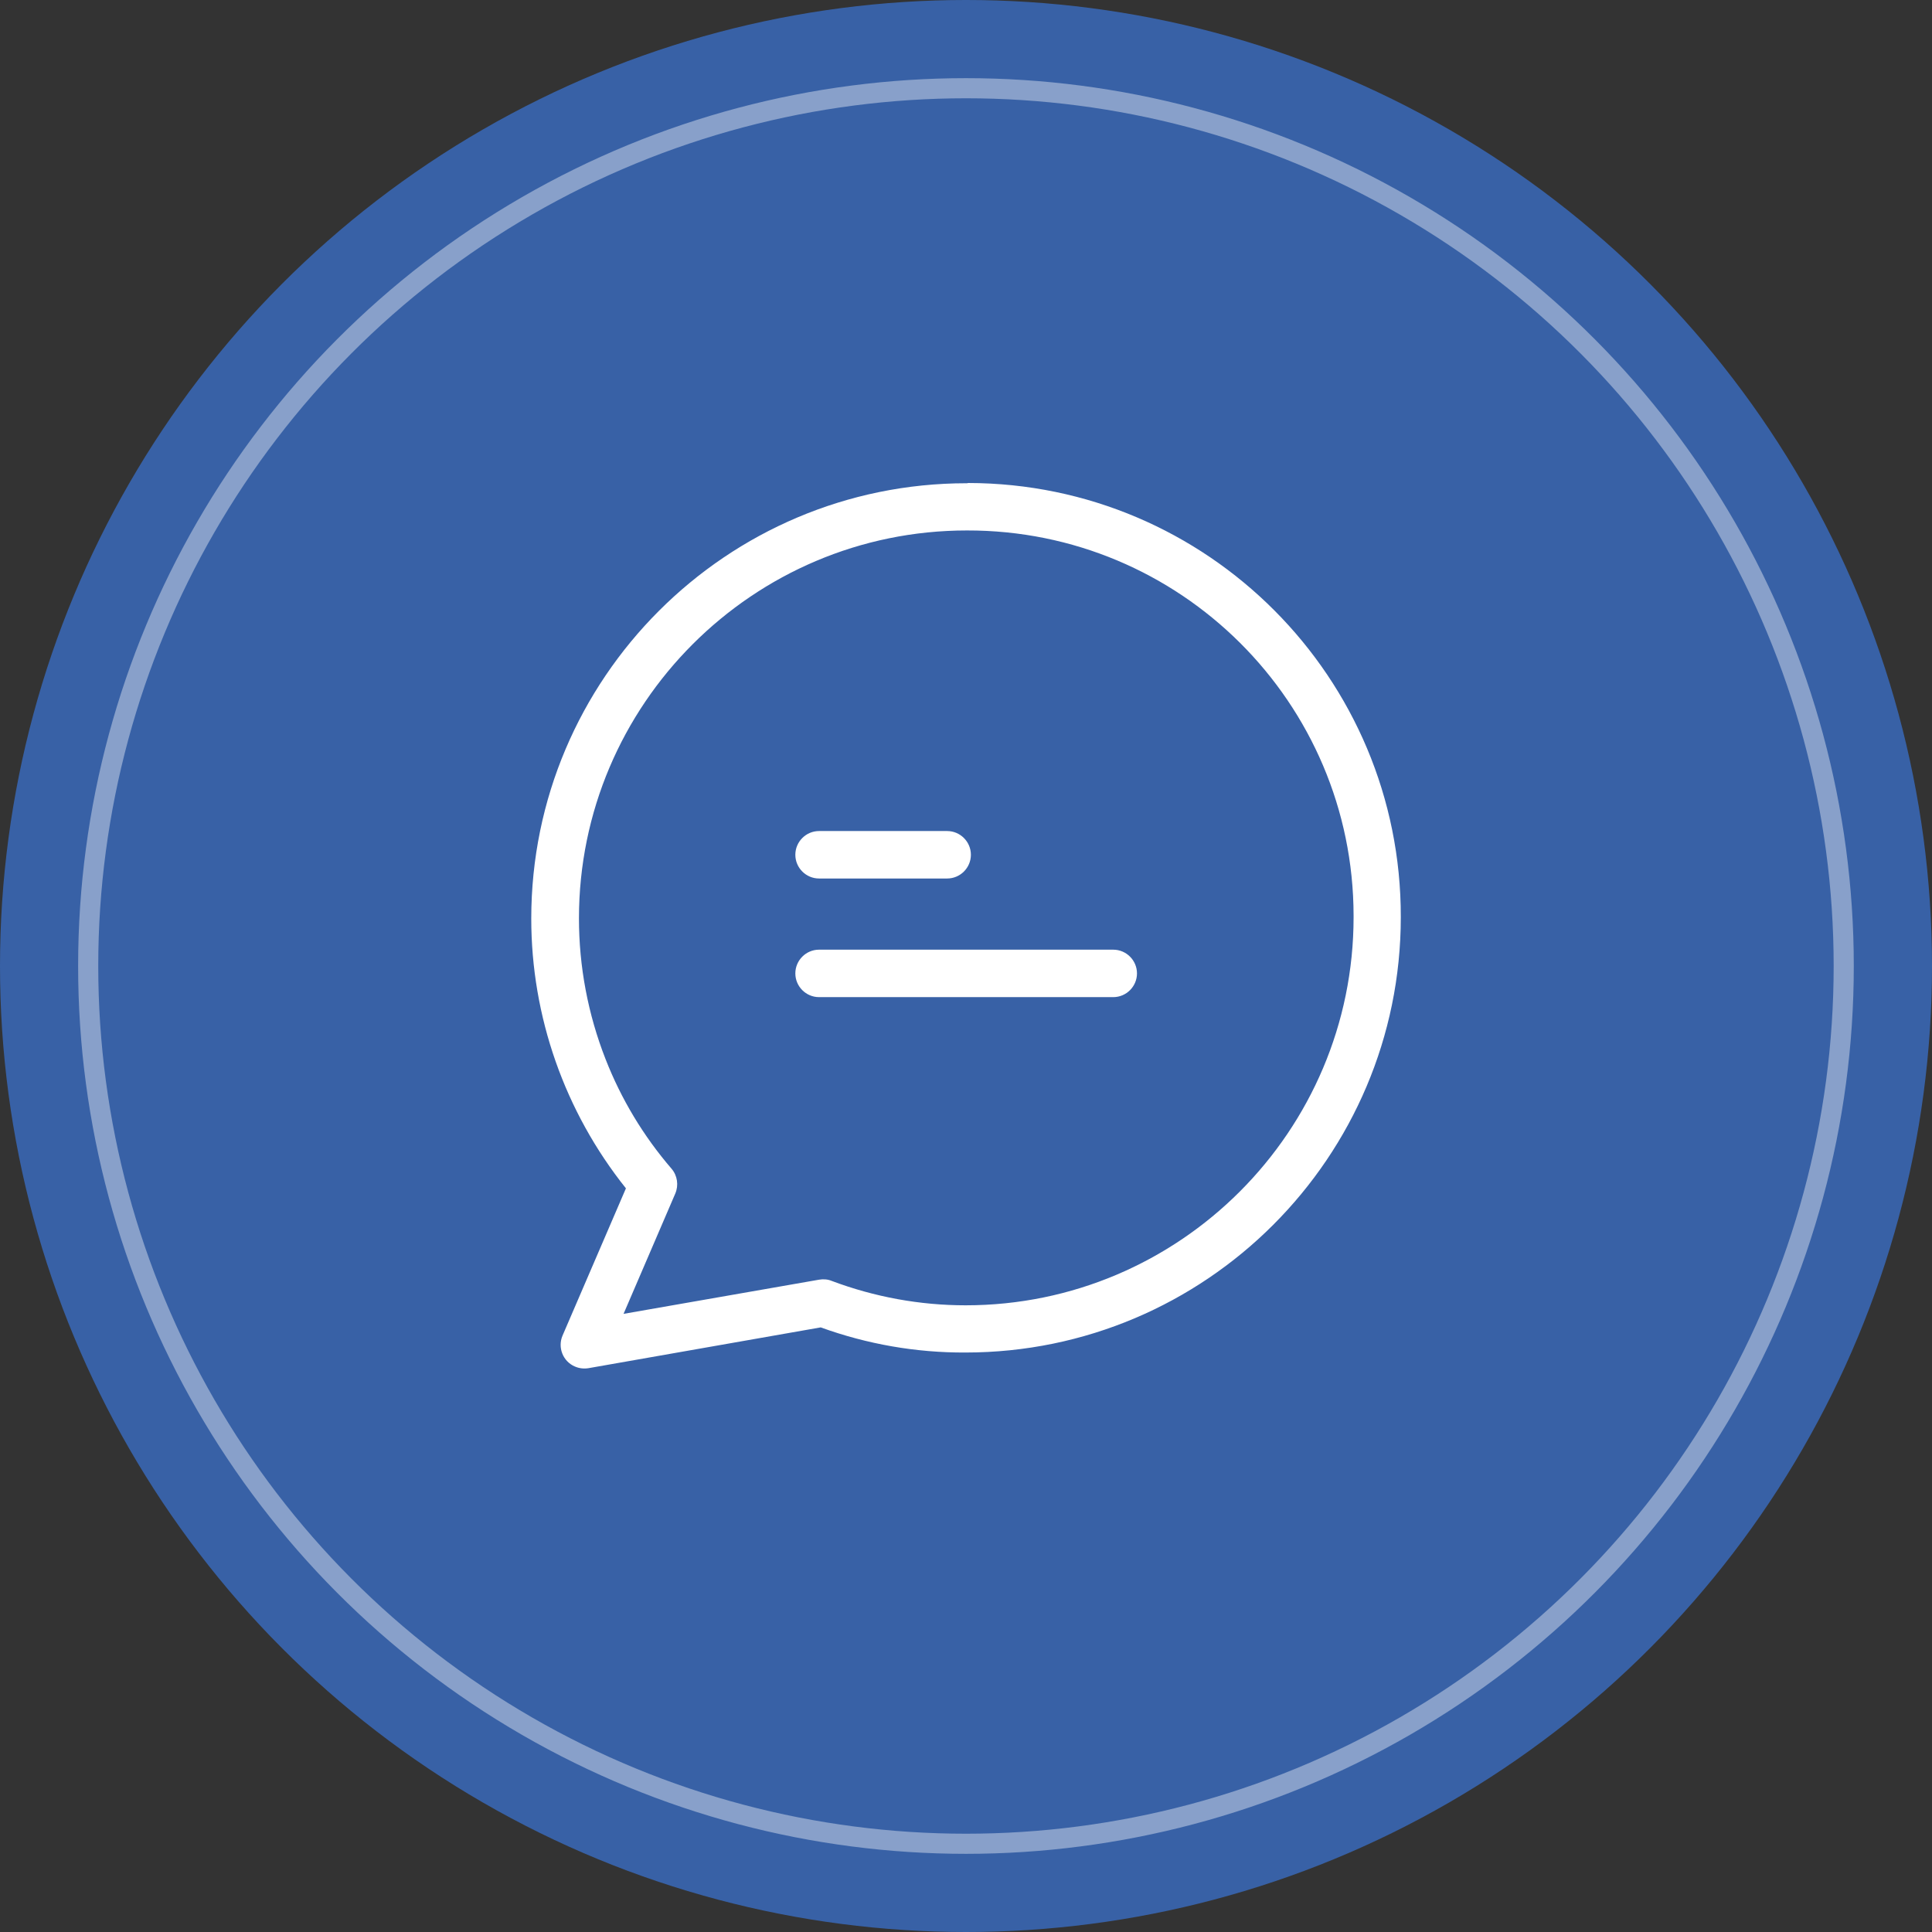 <?xml version="1.0" encoding="UTF-8"?> <svg xmlns="http://www.w3.org/2000/svg" width="96" height="96" viewBox="0 0 96 96" fill="none"><rect x="0" y="0" width="96" height="96" fill="#333333" stroke="none"/> <circle cx="48" cy="48" r="48" fill="#3861A6"></circle> <circle cx="47.998" cy="48" r="43.616" stroke="white" stroke-opacity="0.4"></circle> <g clip-path="url(#clip0)"> <path d="M48.102 24C48.09 24.012 48.066 24.012 48.031 24.012C36.101 24.012 26.398 33.714 26.398 45.644C26.398 50.513 28.061 55.241 31.102 59.048L27.955 66.358C27.695 66.959 27.978 67.654 28.568 67.902C28.78 67.996 29.016 68.02 29.24 67.984L40.781 65.957C43.092 66.794 45.52 67.218 47.972 67.206C59.903 67.206 69.605 57.504 69.605 45.574C69.628 33.679 59.997 24.012 48.102 24ZM47.984 64.86C45.709 64.86 43.457 64.448 41.323 63.646C41.123 63.564 40.911 63.552 40.698 63.587L30.984 65.285L33.554 59.308C33.731 58.895 33.66 58.412 33.366 58.07C31.975 56.455 30.866 54.616 30.088 52.623C29.216 50.395 28.768 48.026 28.768 45.633C28.768 34.999 37.421 26.358 48.043 26.358C58.641 26.334 67.247 34.905 67.259 45.503C67.259 45.526 67.259 45.55 67.259 45.574C67.259 56.219 58.606 64.86 47.984 64.86Z" fill="white"></path> <path d="M47.064 41.294H40.698C40.05 41.294 39.52 41.825 39.52 42.473C39.52 43.122 40.05 43.652 40.698 43.652H47.064C47.713 43.652 48.243 43.122 48.243 42.473C48.243 41.825 47.713 41.294 47.064 41.294Z" fill="white"></path> <path d="M55.317 47.189H40.698C40.05 47.189 39.52 47.719 39.52 48.368C39.52 49.016 40.05 49.547 40.698 49.547H55.317C55.965 49.547 56.496 49.016 56.496 48.368C56.496 47.719 55.965 47.189 55.317 47.189Z" fill="white"></path> </g> <defs> <clipPath id="clip0"> <rect width="44" height="44" fill="white" transform="translate(26 24)"></rect> </clipPath> </defs> </svg> 